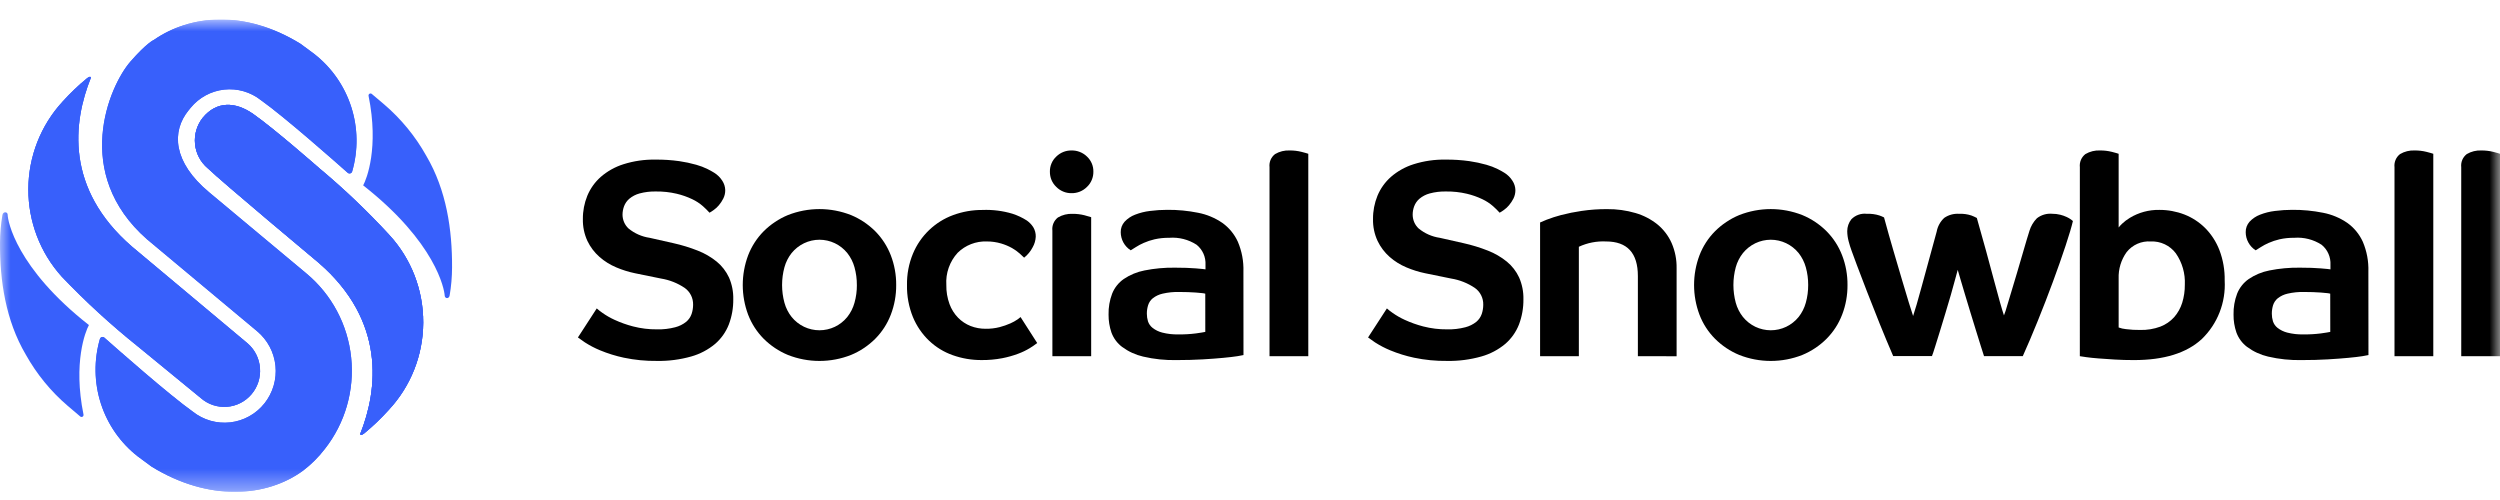 <svg width="120" height="24" viewBox="0 0 120 24" fill="none" xmlns="http://www.w3.org/2000/svg">
<g clip-path="url(#clip0_1352_623)">
<mask id="mask0_1352_623" style="mask-type:luminance" maskUnits="userSpaceOnUse" x="0" y="0" width="120" height="24">
<path d="M120 0.937H0V23.61H120V0.937Z" fill="white"/>
</mask>
<g mask="url(#mask0_1352_623)">
<path d="M15.313 8.065C15.313 8.065 13.195 6.202 12.155 5.473C11.297 4.872 10.398 4.844 9.73 5.655C9.449 6.009 9.317 6.46 9.361 6.912C9.405 7.363 9.623 7.779 9.967 8.071C10.669 8.749 15.313 12.627 15.313 12.627C18.514 15.405 18.148 18.696 17.289 20.833C17.322 20.922 17.383 20.866 17.487 20.796C17.901 20.456 18.289 20.085 18.648 19.686C19.713 18.551 20.309 17.05 20.315 15.488C20.322 13.926 19.739 12.42 18.684 11.275C17.632 10.132 16.506 9.06 15.313 8.065Z" fill="#3860FB"/>
<path opacity="0.5" d="M15.313 8.065C15.313 8.065 13.195 6.202 12.155 5.473C11.297 4.872 10.398 4.844 9.73 5.655C9.449 6.009 9.317 6.46 9.361 6.912C9.405 7.363 9.623 7.779 9.967 8.071C10.669 8.749 15.313 12.627 15.313 12.627C18.514 15.405 18.148 18.696 17.289 20.833C17.322 20.922 17.383 20.866 17.487 20.796C17.901 20.456 18.289 20.085 18.648 19.686C19.713 18.551 20.309 17.05 20.315 15.488C20.322 13.926 19.739 12.42 18.684 11.275C17.632 10.132 16.506 9.06 15.313 8.065Z" fill="#3860FB"/>
<g style="mix-blend-mode:screen" opacity="0.86">
<path d="M15.313 8.065C15.313 8.065 13.195 6.202 12.155 5.473C11.297 4.872 10.398 4.844 9.73 5.655C9.449 6.009 9.317 6.46 9.361 6.912C9.405 7.363 9.623 7.779 9.967 8.071C10.669 8.748 15.313 12.627 15.313 12.627C18.514 15.405 18.148 18.696 17.289 20.833C17.322 20.921 17.383 20.866 17.487 20.796C17.901 20.456 18.289 20.084 18.648 19.686C19.713 18.55 20.309 17.05 20.315 15.488C20.322 13.926 19.739 12.419 18.684 11.275C17.632 10.132 16.506 9.059 15.313 8.065Z" fill="#3860FB"/>
</g>
<path d="M6.612 16.625L9.644 19.111C9.815 19.26 10.013 19.373 10.228 19.444C10.442 19.515 10.668 19.543 10.893 19.526C11.119 19.509 11.338 19.448 11.54 19.345C11.742 19.243 11.921 19.101 12.068 18.929C12.216 18.756 12.328 18.556 12.399 18.34C12.469 18.124 12.497 17.896 12.48 17.669C12.463 17.442 12.402 17.221 12.301 17.018C12.199 16.814 12.059 16.633 11.888 16.485L6.325 11.828C3.123 9.05 3.504 5.863 4.364 3.728C4.351 3.657 4.266 3.683 4.167 3.765C3.753 4.105 3.365 4.476 3.006 4.875C1.954 6.017 1.367 7.515 1.36 9.073C1.354 10.631 1.928 12.135 2.97 13.286C4.108 14.479 5.325 15.595 6.612 16.625Z" fill="#3860FB"/>
<g style="mix-blend-mode:screen" opacity="0.5">
<path d="M6.612 16.625L9.644 19.111C9.815 19.26 10.013 19.373 10.228 19.444C10.442 19.515 10.668 19.543 10.893 19.526C11.119 19.509 11.338 19.448 11.54 19.345C11.742 19.243 11.921 19.101 12.068 18.929C12.216 18.757 12.328 18.557 12.399 18.34C12.469 18.124 12.497 17.896 12.48 17.669C12.463 17.442 12.402 17.221 12.301 17.018C12.199 16.815 12.059 16.634 11.888 16.485L6.325 11.828C3.123 9.05 3.504 5.863 4.364 3.728C4.351 3.657 4.266 3.684 4.167 3.765C3.753 4.105 3.365 4.476 3.006 4.875C1.954 6.017 1.367 7.515 1.36 9.073C1.354 10.631 1.928 12.135 2.97 13.286C4.108 14.479 5.325 15.595 6.612 16.625Z" fill="#3860FB"/>
</g>
<path d="M4.268 15.603C0.776 12.862 0.368 10.594 0.367 10.305C0.367 10.16 0.147 10.14 0.116 10.319C0.041 10.761 0.002 11.209 0 11.658C-0.008 13.463 0.263 15.366 1.24 17.025C1.762 17.959 2.444 18.792 3.255 19.485C3.255 19.485 3.482 19.681 3.853 19.992C3.869 20.005 3.887 20.013 3.907 20.014C3.927 20.016 3.947 20.011 3.964 20.001C3.981 19.99 3.994 19.975 4.002 19.957C4.01 19.938 4.012 19.918 4.008 19.898C3.504 17.41 4.1 15.907 4.268 15.603Z" fill="#3860FB"/>
<path d="M17.432 8.898C20.923 11.638 21.33 13.886 21.346 14.193C21.354 14.337 21.553 14.361 21.583 14.182C21.659 13.739 21.697 13.291 21.699 12.842C21.708 11.037 21.436 9.135 20.46 7.476C19.938 6.542 19.255 5.709 18.444 5.015C18.444 5.015 18.217 4.819 17.846 4.509C17.831 4.496 17.812 4.488 17.792 4.487C17.772 4.485 17.753 4.49 17.735 4.5C17.718 4.51 17.705 4.526 17.697 4.544C17.689 4.563 17.687 4.583 17.691 4.603C18.196 7.091 17.599 8.594 17.432 8.898Z" fill="#3860FB"/>
<path d="M15.079 2.585C14.858 2.419 14.636 2.255 14.418 2.098C11.746 0.455 9.138 0.704 7.386 1.915C7.386 1.915 7.056 2.046 6.265 2.951C5.223 4.146 3.453 8.328 7.06 11.489L12.34 15.898C12.839 16.313 13.157 16.91 13.222 17.559C13.288 18.208 13.097 18.858 12.691 19.366C12.285 19.874 11.696 20.2 11.053 20.274C10.409 20.347 9.763 20.162 9.254 19.758C8.118 18.951 5.635 16.761 5.011 16.208C4.995 16.193 4.975 16.183 4.953 16.177C4.932 16.172 4.909 16.173 4.888 16.179C4.866 16.185 4.847 16.196 4.831 16.211C4.815 16.227 4.803 16.246 4.796 16.267C4.501 17.284 4.517 18.367 4.843 19.375C5.168 20.382 5.788 21.267 6.621 21.914C6.842 22.08 7.064 22.244 7.282 22.401C10.019 24.084 12.799 23.875 14.551 22.588C14.94 22.292 15.288 21.945 15.587 21.556C16.565 20.315 17.021 18.737 16.856 17.16C16.692 15.584 15.921 14.136 14.708 13.127L10.034 9.226C8.304 7.783 8.218 6.31 9.059 5.287L9.15 5.176C9.554 4.684 10.132 4.37 10.761 4.301C11.391 4.232 12.022 4.413 12.521 4.806C13.656 5.612 16.078 7.749 16.689 8.294C16.706 8.309 16.726 8.319 16.747 8.324C16.769 8.329 16.791 8.329 16.812 8.323C16.833 8.317 16.853 8.306 16.869 8.291C16.885 8.275 16.896 8.256 16.903 8.235C17.199 7.218 17.183 6.135 16.857 5.127C16.532 4.119 15.912 3.234 15.079 2.587L15.079 2.585Z" fill="#3860FB"/>
<path d="M6.612 16.625L9.644 19.111C9.815 19.26 10.013 19.373 10.228 19.444C10.442 19.515 10.668 19.543 10.893 19.526C11.119 19.509 11.338 19.448 11.54 19.345C11.742 19.243 11.921 19.101 12.068 18.929C12.216 18.756 12.328 18.556 12.399 18.34C12.469 18.124 12.497 17.896 12.48 17.669C12.463 17.442 12.402 17.221 12.301 17.018C12.199 16.814 12.059 16.633 11.888 16.485L6.325 11.828C3.123 9.05 3.504 5.863 4.364 3.728C4.351 3.657 4.266 3.683 4.167 3.765C3.753 4.105 3.365 4.476 3.006 4.875C1.954 6.017 1.367 7.515 1.36 9.073C1.354 10.631 1.928 12.135 2.97 13.286C4.108 14.479 5.325 15.595 6.612 16.625Z" fill="#3860FB"/>
<path d="M15.313 8.065C15.313 8.065 13.195 6.201 12.155 5.472C11.297 4.872 10.398 4.844 9.73 5.655C9.449 6.009 9.317 6.46 9.361 6.912C9.405 7.363 9.623 7.779 9.967 8.071C10.669 8.748 15.313 12.627 15.313 12.627C18.514 15.404 18.148 18.696 17.289 20.832C17.316 20.919 17.404 20.861 17.487 20.796C17.901 20.455 18.289 20.084 18.648 19.686C19.713 18.55 20.309 17.049 20.315 15.487C20.322 13.925 19.739 12.419 18.684 11.275C17.632 10.132 16.506 9.059 15.313 8.065Z" fill="#3860FB"/>
<path d="M15.079 2.585C14.858 2.419 14.636 2.255 14.418 2.098C11.746 0.455 9.138 0.704 7.386 1.915C7.386 1.915 7.056 2.046 6.265 2.951C5.223 4.146 3.453 8.328 7.06 11.489L12.34 15.898C12.839 16.313 13.157 16.91 13.222 17.559C13.288 18.208 13.097 18.858 12.691 19.366C12.285 19.874 11.696 20.2 11.053 20.274C10.409 20.347 9.763 20.162 9.254 19.758C8.118 18.951 5.635 16.761 5.011 16.208C4.995 16.193 4.975 16.183 4.953 16.177C4.932 16.172 4.909 16.173 4.888 16.179C4.866 16.185 4.847 16.196 4.831 16.211C4.815 16.227 4.803 16.246 4.796 16.267C4.501 17.284 4.517 18.367 4.843 19.375C5.168 20.382 5.788 21.267 6.621 21.914C6.842 22.08 7.064 22.244 7.282 22.401C10.019 24.084 12.799 23.875 14.551 22.588C14.94 22.292 15.288 21.945 15.587 21.556C16.565 20.315 17.021 18.737 16.856 17.16C16.692 15.584 15.921 14.136 14.708 13.127L10.034 9.226C8.304 7.783 8.218 6.31 9.059 5.287L9.152 5.173C9.556 4.681 10.133 4.368 10.762 4.299C11.392 4.23 12.023 4.412 12.521 4.805C13.657 5.611 16.078 7.752 16.691 8.294C16.707 8.308 16.727 8.318 16.748 8.323C16.77 8.328 16.792 8.328 16.813 8.322C16.834 8.316 16.853 8.305 16.869 8.29C16.885 8.275 16.896 8.256 16.903 8.235C17.199 7.218 17.183 6.134 16.858 5.126C16.532 4.118 15.912 3.233 15.079 2.586V2.585Z" fill="#3860FB"/>
<path d="M34.057 10.21C33.956 10.099 33.849 9.994 33.738 9.895C33.583 9.76 33.41 9.647 33.224 9.56C32.986 9.447 32.736 9.359 32.48 9.299C32.155 9.223 31.823 9.187 31.489 9.191C31.223 9.185 30.957 9.216 30.699 9.285C30.519 9.333 30.351 9.42 30.207 9.54C30.094 9.637 30.007 9.761 29.954 9.901C29.907 10.03 29.882 10.166 29.881 10.303C29.882 10.428 29.907 10.55 29.956 10.665C30.005 10.779 30.077 10.881 30.167 10.966C30.459 11.206 30.811 11.361 31.184 11.415L32.314 11.67C32.717 11.759 33.113 11.88 33.497 12.032C33.825 12.16 34.132 12.338 34.406 12.561C34.655 12.766 34.854 13.025 34.991 13.318C35.135 13.647 35.205 14.004 35.197 14.363C35.202 14.777 35.13 15.188 34.984 15.575C34.843 15.935 34.618 16.255 34.326 16.507C33.991 16.786 33.602 16.992 33.183 17.11C32.645 17.262 32.087 17.335 31.528 17.324C30.997 17.331 30.467 17.279 29.947 17.17C29.556 17.087 29.173 16.968 28.804 16.815C28.549 16.71 28.304 16.582 28.073 16.433C27.895 16.312 27.785 16.234 27.74 16.198L28.644 14.804C28.731 14.881 28.822 14.952 28.917 15.018C29.101 15.148 29.297 15.26 29.502 15.353C29.787 15.484 30.082 15.589 30.386 15.668C30.763 15.766 31.152 15.813 31.542 15.809C31.835 15.816 32.128 15.782 32.411 15.708C32.603 15.659 32.782 15.57 32.937 15.447C33.055 15.348 33.145 15.218 33.196 15.072C33.244 14.929 33.269 14.78 33.269 14.629C33.273 14.471 33.239 14.314 33.168 14.173C33.097 14.031 32.992 13.909 32.864 13.819C32.521 13.588 32.133 13.435 31.727 13.37L30.477 13.115C30.17 13.051 29.869 12.957 29.58 12.834C29.287 12.711 29.015 12.542 28.776 12.332C28.534 12.119 28.337 11.859 28.197 11.568C28.045 11.239 27.97 10.879 27.978 10.516C27.974 10.132 28.047 9.752 28.191 9.397C28.335 9.05 28.555 8.741 28.836 8.492C29.154 8.216 29.525 8.009 29.926 7.883C30.423 7.726 30.941 7.652 31.461 7.661C31.844 7.657 32.226 7.682 32.605 7.735C32.881 7.775 33.154 7.833 33.422 7.909C33.61 7.961 33.792 8.031 33.967 8.117C34.105 8.188 34.209 8.246 34.28 8.291C34.438 8.388 34.572 8.521 34.672 8.679C34.758 8.811 34.807 8.964 34.811 9.121C34.814 9.263 34.782 9.403 34.718 9.53C34.66 9.645 34.589 9.753 34.506 9.852C34.434 9.938 34.352 10.014 34.26 10.079C34.195 10.127 34.127 10.171 34.057 10.21Z" fill="black"/>
<path d="M43.017 13.68C43.021 14.168 42.933 14.653 42.758 15.107C42.592 15.54 42.338 15.932 42.013 16.26C41.68 16.593 41.285 16.857 40.85 17.037C39.876 17.421 38.794 17.421 37.819 17.037C37.385 16.857 36.99 16.593 36.656 16.26C36.331 15.932 36.078 15.54 35.911 15.107C35.566 14.188 35.566 13.173 35.911 12.254C36.078 11.822 36.331 11.429 36.656 11.101C36.99 10.768 37.385 10.504 37.819 10.324C38.794 9.94 39.876 9.94 40.85 10.324C41.284 10.504 41.679 10.768 42.013 11.101C42.338 11.429 42.591 11.822 42.758 12.254C42.933 12.708 43.021 13.193 43.017 13.68ZM41.129 13.68C41.131 13.393 41.093 13.106 41.016 12.829C40.948 12.581 40.83 12.348 40.67 12.146C40.509 11.947 40.305 11.786 40.074 11.675C39.843 11.565 39.59 11.507 39.334 11.507C39.079 11.507 38.826 11.565 38.595 11.675C38.364 11.786 38.16 11.947 37.998 12.146C37.838 12.348 37.721 12.581 37.653 12.829C37.502 13.387 37.502 13.974 37.653 14.531C37.721 14.78 37.838 15.013 37.998 15.215C38.16 15.414 38.364 15.575 38.595 15.686C38.826 15.796 39.079 15.853 39.334 15.853C39.59 15.853 39.843 15.796 40.074 15.686C40.305 15.575 40.509 15.414 40.67 15.215C40.83 15.013 40.948 14.78 41.016 14.531C41.094 14.254 41.132 13.968 41.13 13.68H41.129Z" fill="black"/>
<path d="M47.364 11.59C47.108 11.58 46.851 11.624 46.611 11.717C46.371 11.81 46.153 11.951 45.969 12.132C45.778 12.339 45.632 12.583 45.538 12.85C45.444 13.116 45.406 13.398 45.424 13.68C45.418 13.992 45.47 14.303 45.577 14.596C45.667 14.841 45.807 15.065 45.989 15.252C46.159 15.425 46.363 15.559 46.587 15.648C46.818 15.738 47.064 15.783 47.312 15.781C47.538 15.784 47.764 15.758 47.983 15.702C48.161 15.656 48.334 15.595 48.502 15.521C48.62 15.469 48.734 15.406 48.841 15.333C48.892 15.298 48.941 15.26 48.987 15.219L49.785 16.465C49.67 16.555 49.55 16.638 49.426 16.713C49.248 16.82 49.061 16.91 48.867 16.981C48.619 17.074 48.363 17.145 48.103 17.195C47.777 17.257 47.445 17.286 47.113 17.283C46.642 17.285 46.174 17.206 45.73 17.048C45.306 16.899 44.919 16.661 44.593 16.351C44.262 16.033 43.999 15.649 43.822 15.223C43.623 14.734 43.526 14.21 43.536 13.682C43.527 13.165 43.624 12.652 43.822 12.175C43.999 11.749 44.262 11.366 44.594 11.047C44.926 10.729 45.319 10.483 45.749 10.325C46.203 10.158 46.682 10.074 47.165 10.078C47.648 10.059 48.131 10.12 48.594 10.258C48.84 10.337 49.074 10.447 49.292 10.587C49.413 10.673 49.517 10.782 49.598 10.908C49.68 11.045 49.721 11.204 49.716 11.364C49.707 11.54 49.657 11.713 49.57 11.866C49.47 12.061 49.329 12.233 49.158 12.368C49.113 12.324 49.042 12.258 48.945 12.169C48.833 12.069 48.71 11.982 48.58 11.908C48.413 11.815 48.237 11.741 48.054 11.687C47.83 11.621 47.598 11.588 47.364 11.59Z" fill="black"/>
<path d="M52.482 8.24C52.484 8.377 52.458 8.512 52.405 8.638C52.353 8.763 52.275 8.877 52.176 8.97C52.079 9.068 51.962 9.146 51.834 9.198C51.706 9.249 51.569 9.275 51.432 9.272C51.296 9.274 51.161 9.248 51.036 9.196C50.91 9.144 50.796 9.068 50.701 8.97C50.602 8.877 50.524 8.763 50.471 8.638C50.419 8.512 50.393 8.377 50.395 8.24C50.392 8.105 50.418 7.97 50.471 7.845C50.523 7.721 50.602 7.608 50.701 7.516C50.797 7.421 50.911 7.346 51.037 7.295C51.162 7.245 51.297 7.22 51.432 7.222C51.569 7.219 51.705 7.243 51.833 7.294C51.961 7.344 52.078 7.42 52.176 7.516C52.275 7.609 52.353 7.721 52.406 7.845C52.459 7.97 52.485 8.105 52.482 8.24ZM50.514 11.068C50.501 10.949 50.518 10.828 50.565 10.718C50.612 10.608 50.686 10.511 50.78 10.439C50.994 10.313 51.238 10.253 51.485 10.264C51.675 10.263 51.865 10.285 52.05 10.331C52.223 10.376 52.331 10.408 52.376 10.425V17.097H50.515L50.514 11.068Z" fill="black"/>
<path d="M59.687 17.043C59.66 17.052 59.563 17.07 59.395 17.097C59.226 17.123 59.002 17.15 58.723 17.176C58.443 17.203 58.113 17.228 57.732 17.25C57.351 17.272 56.935 17.284 56.483 17.284C55.939 17.296 55.397 17.24 54.868 17.116C54.505 17.032 54.164 16.875 53.864 16.654C53.63 16.479 53.452 16.239 53.35 15.964C53.255 15.686 53.208 15.393 53.211 15.099C53.203 14.756 53.262 14.415 53.383 14.095C53.497 13.81 53.691 13.566 53.942 13.391C54.242 13.19 54.578 13.051 54.932 12.982C55.416 12.885 55.908 12.841 56.401 12.848C56.8 12.848 57.132 12.86 57.398 12.882C57.664 12.904 57.819 12.92 57.864 12.929V12.713C57.874 12.53 57.841 12.347 57.767 12.179C57.693 12.011 57.58 11.864 57.438 11.749C57.047 11.495 56.585 11.378 56.122 11.414C55.885 11.411 55.648 11.435 55.417 11.487C55.237 11.529 55.061 11.587 54.892 11.662C54.763 11.719 54.639 11.785 54.52 11.861C54.418 11.928 54.336 11.979 54.274 12.015C54.128 11.922 54.007 11.794 53.923 11.641C53.84 11.489 53.796 11.318 53.795 11.144C53.791 10.958 53.858 10.779 53.982 10.641C54.12 10.493 54.291 10.378 54.48 10.306C54.711 10.216 54.952 10.155 55.198 10.126C55.473 10.09 55.75 10.072 56.028 10.072C56.526 10.068 57.022 10.115 57.51 10.213C57.925 10.293 58.318 10.457 58.667 10.695C58.993 10.926 59.252 11.241 59.418 11.606C59.609 12.056 59.7 12.544 59.684 13.033L59.687 17.043ZM57.853 14.096C57.801 14.082 57.748 14.073 57.695 14.069C57.615 14.06 57.518 14.051 57.402 14.042C57.286 14.033 57.16 14.027 57.023 14.022C56.886 14.018 56.746 14.015 56.604 14.015C56.336 14.008 56.068 14.035 55.807 14.095C55.635 14.133 55.474 14.208 55.335 14.316C55.228 14.403 55.15 14.519 55.109 14.651C55.068 14.783 55.048 14.921 55.049 15.06C55.049 15.182 55.067 15.304 55.102 15.421C55.143 15.546 55.219 15.655 55.322 15.736C55.459 15.844 55.618 15.921 55.787 15.964C56.041 16.029 56.303 16.058 56.564 16.051C56.845 16.055 57.124 16.039 57.402 16.004C57.623 15.973 57.774 15.949 57.854 15.931L57.853 14.096Z" fill="black"/>
<path d="M60.937 8.026C60.923 7.906 60.941 7.786 60.987 7.675C61.034 7.565 61.108 7.469 61.203 7.396C61.416 7.27 61.66 7.21 61.907 7.222C62.097 7.22 62.288 7.243 62.472 7.289C62.645 7.333 62.754 7.365 62.798 7.382V17.097H60.937V8.026Z" fill="black"/>
<path d="M71.983 10.21C71.883 10.099 71.776 9.994 71.664 9.895C71.509 9.76 71.336 9.647 71.15 9.56C70.912 9.447 70.663 9.359 70.406 9.299C70.082 9.223 69.749 9.187 69.416 9.191C69.149 9.185 68.883 9.216 68.626 9.285C68.445 9.333 68.277 9.42 68.133 9.54C68.02 9.637 67.934 9.761 67.881 9.901C67.833 10.03 67.808 10.166 67.808 10.303C67.808 10.428 67.834 10.55 67.882 10.665C67.931 10.779 68.003 10.881 68.094 10.966C68.385 11.206 68.737 11.361 69.11 11.415L70.24 11.67C70.643 11.759 71.039 11.88 71.424 12.032C71.751 12.16 72.058 12.338 72.332 12.561C72.581 12.766 72.781 13.025 72.917 13.318C73.061 13.647 73.132 14.004 73.124 14.363C73.129 14.777 73.057 15.188 72.911 15.575C72.77 15.935 72.544 16.255 72.253 16.507C71.918 16.786 71.529 16.992 71.109 17.11C70.571 17.262 70.013 17.335 69.454 17.324C68.924 17.331 68.394 17.279 67.874 17.17C67.483 17.087 67.1 16.968 66.73 16.815C66.475 16.71 66.231 16.582 65.999 16.433C65.822 16.312 65.711 16.234 65.667 16.198L66.571 14.804C66.657 14.881 66.749 14.952 66.844 15.018C67.028 15.148 67.224 15.26 67.428 15.353C67.713 15.484 68.009 15.589 68.312 15.668C68.69 15.766 69.079 15.813 69.469 15.809C69.762 15.816 70.055 15.782 70.339 15.708C70.53 15.659 70.709 15.57 70.864 15.447C70.982 15.348 71.072 15.218 71.123 15.072C71.171 14.929 71.196 14.78 71.196 14.629C71.201 14.471 71.166 14.314 71.095 14.173C71.024 14.031 70.92 13.909 70.79 13.819C70.448 13.589 70.061 13.435 69.654 13.37L68.404 13.115C68.097 13.051 67.796 12.957 67.507 12.834C67.214 12.711 66.942 12.542 66.703 12.332C66.461 12.119 66.265 11.859 66.125 11.568C65.972 11.239 65.897 10.879 65.905 10.516C65.901 10.132 65.974 9.752 66.118 9.397C66.262 9.05 66.482 8.741 66.763 8.492C67.081 8.216 67.452 8.009 67.853 7.883C68.35 7.726 68.868 7.652 69.388 7.661C69.771 7.657 70.153 7.682 70.532 7.735C70.808 7.775 71.081 7.833 71.349 7.909C71.537 7.961 71.719 8.031 71.894 8.117C72.032 8.188 72.136 8.246 72.207 8.291C72.365 8.388 72.5 8.521 72.599 8.679C72.686 8.811 72.734 8.964 72.739 9.121C72.741 9.263 72.709 9.403 72.646 9.53C72.587 9.645 72.516 9.753 72.433 9.852C72.362 9.938 72.278 10.014 72.187 10.079C72.122 10.127 72.054 10.171 71.983 10.21Z" fill="black"/>
<path d="M78.618 17.097V13.252C78.618 12.144 78.108 11.59 77.089 11.59C76.64 11.568 76.193 11.655 75.785 11.845V17.097H73.924V10.679C73.959 10.661 74.065 10.617 74.242 10.545C74.466 10.459 74.695 10.385 74.927 10.324C75.251 10.24 75.579 10.173 75.911 10.125C76.318 10.065 76.729 10.035 77.141 10.038C77.601 10.033 78.061 10.096 78.503 10.225C78.888 10.336 79.247 10.523 79.56 10.774C79.851 11.014 80.084 11.319 80.238 11.666C80.404 12.048 80.485 12.461 80.477 12.878V17.1L78.618 17.097Z" fill="black"/>
<path d="M88.68 13.68C88.684 14.168 88.597 14.653 88.421 15.107C88.255 15.54 88.001 15.932 87.676 16.26C87.343 16.593 86.948 16.857 86.513 17.037C85.539 17.421 84.457 17.421 83.482 17.037C83.048 16.857 82.653 16.593 82.32 16.26C81.994 15.932 81.741 15.54 81.575 15.107C81.229 14.188 81.229 13.173 81.575 12.254C81.741 11.822 81.994 11.429 82.32 11.101C82.653 10.768 83.048 10.504 83.482 10.324C84.457 9.94 85.539 9.94 86.513 10.324C86.948 10.504 87.343 10.768 87.676 11.101C88.001 11.429 88.255 11.822 88.421 12.254C88.597 12.708 88.684 13.193 88.68 13.68ZM86.793 13.68C86.794 13.393 86.757 13.106 86.679 12.829C86.611 12.581 86.493 12.348 86.334 12.146C86.172 11.947 85.968 11.786 85.737 11.675C85.506 11.565 85.254 11.507 84.998 11.507C84.742 11.507 84.489 11.565 84.258 11.675C84.027 11.786 83.824 11.947 83.662 12.146C83.502 12.348 83.384 12.581 83.316 12.829C83.166 13.387 83.166 13.974 83.316 14.531C83.384 14.78 83.502 15.013 83.662 15.215C83.824 15.414 84.027 15.575 84.258 15.686C84.489 15.796 84.742 15.853 84.998 15.853C85.254 15.853 85.506 15.796 85.737 15.686C85.968 15.575 86.172 15.414 86.334 15.215C86.494 15.013 86.611 14.78 86.679 14.531C86.757 14.254 86.794 13.968 86.793 13.68Z" fill="black"/>
<path d="M88.88 12.046C88.823 11.892 88.774 11.735 88.733 11.577C88.691 11.419 88.669 11.257 88.667 11.094C88.668 10.887 88.737 10.687 88.865 10.525C88.961 10.427 89.078 10.352 89.207 10.307C89.336 10.261 89.474 10.247 89.609 10.263C89.814 10.254 90.019 10.281 90.214 10.343C90.29 10.369 90.363 10.4 90.434 10.437C90.584 10.991 90.735 11.524 90.886 12.038C91.037 12.552 91.174 13.018 91.298 13.438C91.422 13.858 91.53 14.22 91.624 14.524C91.717 14.827 91.785 15.042 91.829 15.167C91.918 14.908 92.058 14.428 92.248 13.726C92.439 13.025 92.676 12.156 92.96 11.12C93.007 10.865 93.135 10.632 93.325 10.457C93.534 10.314 93.785 10.246 94.037 10.263C94.235 10.254 94.433 10.28 94.622 10.342C94.713 10.376 94.801 10.416 94.888 10.462C95.047 11.016 95.196 11.545 95.333 12.05C95.47 12.554 95.594 13.014 95.705 13.429C95.816 13.845 95.913 14.202 95.997 14.501C96.082 14.8 96.146 15.013 96.19 15.139C96.247 14.994 96.296 14.847 96.336 14.696C96.398 14.482 96.472 14.239 96.556 13.966C96.641 13.694 96.727 13.406 96.815 13.102C96.904 12.798 96.988 12.51 97.068 12.238C97.148 11.965 97.218 11.724 97.28 11.514C97.342 11.304 97.386 11.159 97.414 11.079C97.483 10.851 97.606 10.644 97.772 10.476C97.981 10.314 98.242 10.238 98.504 10.261C98.636 10.26 98.768 10.276 98.896 10.308C99.001 10.335 99.103 10.37 99.201 10.416C99.274 10.448 99.342 10.489 99.407 10.535C99.461 10.575 99.491 10.6 99.5 10.609C99.438 10.877 99.321 11.272 99.148 11.795C98.975 12.317 98.774 12.891 98.543 13.517C98.312 14.142 98.069 14.772 97.812 15.406C97.555 16.04 97.316 16.603 97.094 17.094H95.233C95.197 16.988 95.145 16.822 95.075 16.598C95.005 16.374 94.927 16.123 94.842 15.848C94.758 15.571 94.669 15.283 94.576 14.983C94.483 14.684 94.397 14.398 94.317 14.126C94.238 13.853 94.167 13.614 94.104 13.409C94.041 13.203 93.997 13.051 93.971 12.953C93.945 13.042 93.903 13.197 93.845 13.415C93.787 13.634 93.718 13.882 93.639 14.159C93.56 14.436 93.473 14.728 93.379 15.035C93.285 15.343 93.197 15.633 93.114 15.906C93.029 16.179 92.954 16.422 92.887 16.636C92.821 16.85 92.77 17.002 92.734 17.092H90.873C90.661 16.601 90.444 16.081 90.222 15.531C90.001 14.981 89.797 14.465 89.611 13.983C89.425 13.501 89.265 13.083 89.132 12.73C88.999 12.377 88.915 12.149 88.88 12.046Z" fill="black"/>
<path d="M99.833 8.026C99.82 7.906 99.838 7.786 99.884 7.675C99.931 7.565 100.005 7.469 100.099 7.396C100.313 7.27 100.558 7.21 100.804 7.222C100.995 7.22 101.184 7.243 101.37 7.289C101.543 7.333 101.651 7.365 101.695 7.382V10.919C101.743 10.858 101.796 10.8 101.853 10.745C101.968 10.636 102.096 10.539 102.232 10.457C102.659 10.198 103.15 10.066 103.648 10.075C104.059 10.073 104.467 10.148 104.851 10.296C105.224 10.442 105.563 10.663 105.848 10.946C106.146 11.248 106.379 11.608 106.532 12.005C106.709 12.471 106.795 12.967 106.785 13.466C106.814 13.986 106.73 14.506 106.541 14.99C106.352 15.475 106.061 15.912 105.688 16.273C104.957 16.948 103.87 17.285 102.425 17.284C102.106 17.284 101.8 17.276 101.508 17.258C101.215 17.24 100.954 17.222 100.723 17.204C100.493 17.186 100.3 17.166 100.145 17.144C99.99 17.122 99.886 17.106 99.832 17.097L99.833 8.026ZM104.872 13.667C104.898 13.13 104.746 12.6 104.44 12.159C104.3 11.973 104.118 11.824 103.908 11.725C103.699 11.626 103.468 11.579 103.237 11.59C103.018 11.575 102.798 11.613 102.597 11.701C102.395 11.79 102.218 11.926 102.08 12.099C101.814 12.468 101.678 12.917 101.695 13.374V15.719C101.806 15.76 101.923 15.787 102.041 15.798C102.27 15.828 102.501 15.841 102.732 15.838C103.06 15.846 103.387 15.792 103.696 15.679C103.95 15.582 104.178 15.426 104.361 15.223C104.535 15.023 104.666 14.788 104.746 14.533C104.832 14.253 104.875 13.96 104.872 13.667Z" fill="black"/>
<path d="M113.686 17.043C113.66 17.052 113.562 17.07 113.393 17.097C113.225 17.123 113.001 17.15 112.722 17.176C112.442 17.203 112.112 17.227 111.731 17.25C111.35 17.273 110.934 17.284 110.482 17.284C109.939 17.296 109.396 17.24 108.866 17.116C108.504 17.032 108.163 16.875 107.863 16.654C107.629 16.479 107.451 16.239 107.349 15.964C107.253 15.686 107.206 15.393 107.21 15.099C107.202 14.756 107.261 14.415 107.382 14.095C107.496 13.81 107.69 13.566 107.941 13.391C108.24 13.19 108.577 13.051 108.931 12.982C109.414 12.885 109.907 12.841 110.4 12.848C110.798 12.848 111.131 12.86 111.397 12.882C111.663 12.904 111.818 12.92 111.862 12.929V12.713C111.872 12.53 111.839 12.347 111.765 12.179C111.692 12.011 111.579 11.864 111.437 11.749C111.046 11.495 110.583 11.378 110.121 11.414C109.883 11.411 109.647 11.435 109.416 11.487C109.236 11.529 109.06 11.587 108.891 11.662C108.762 11.719 108.637 11.785 108.518 11.861C108.416 11.928 108.334 11.979 108.272 12.015C108.126 11.922 108.005 11.794 107.922 11.641C107.838 11.489 107.794 11.318 107.794 11.144C107.79 10.958 107.857 10.779 107.98 10.641C108.119 10.493 108.29 10.378 108.479 10.306C108.709 10.216 108.95 10.155 109.196 10.126C109.472 10.09 109.749 10.072 110.026 10.072C110.524 10.068 111.021 10.115 111.508 10.213C111.923 10.293 112.316 10.457 112.665 10.695C112.992 10.926 113.25 11.241 113.416 11.606C113.607 12.057 113.698 12.544 113.682 13.033L113.686 17.043ZM111.851 14.096C111.799 14.082 111.747 14.073 111.693 14.069C111.614 14.06 111.517 14.051 111.401 14.042C111.285 14.033 111.158 14.027 111.022 14.022C110.884 14.018 110.745 14.015 110.603 14.015C110.335 14.008 110.067 14.035 109.805 14.095C109.634 14.133 109.473 14.208 109.334 14.316C109.227 14.403 109.149 14.519 109.107 14.651C109.067 14.783 109.047 14.921 109.048 15.06C109.048 15.182 109.065 15.304 109.101 15.421C109.142 15.546 109.218 15.655 109.32 15.736C109.459 15.844 109.617 15.921 109.785 15.964C110.04 16.029 110.301 16.058 110.563 16.051C110.843 16.055 111.123 16.039 111.401 16.004C111.622 15.973 111.773 15.949 111.853 15.931L111.851 14.096Z" fill="black"/>
<path d="M114.936 8.026C114.923 7.906 114.94 7.786 114.987 7.675C115.033 7.565 115.107 7.469 115.202 7.396C115.415 7.27 115.66 7.21 115.907 7.222C116.097 7.22 116.287 7.243 116.472 7.289C116.645 7.333 116.753 7.365 116.798 7.382V17.097H114.936L114.936 8.026Z" fill="black"/>
<path d="M118.139 8.026C118.126 7.906 118.143 7.786 118.189 7.675C118.236 7.565 118.311 7.469 118.405 7.396C118.619 7.27 118.863 7.21 119.11 7.222C119.3 7.22 119.49 7.243 119.675 7.289C119.848 7.333 119.956 7.365 120 7.382V17.097H118.14L118.139 8.026Z" fill="black"/>
</g>
</g>
<defs>
<clipPath id="clip0_1352_623">
<rect width="120" height="22.672" fill="white" transform="translate(0 0.937)"/>
</clipPath>
</defs>
</svg>
